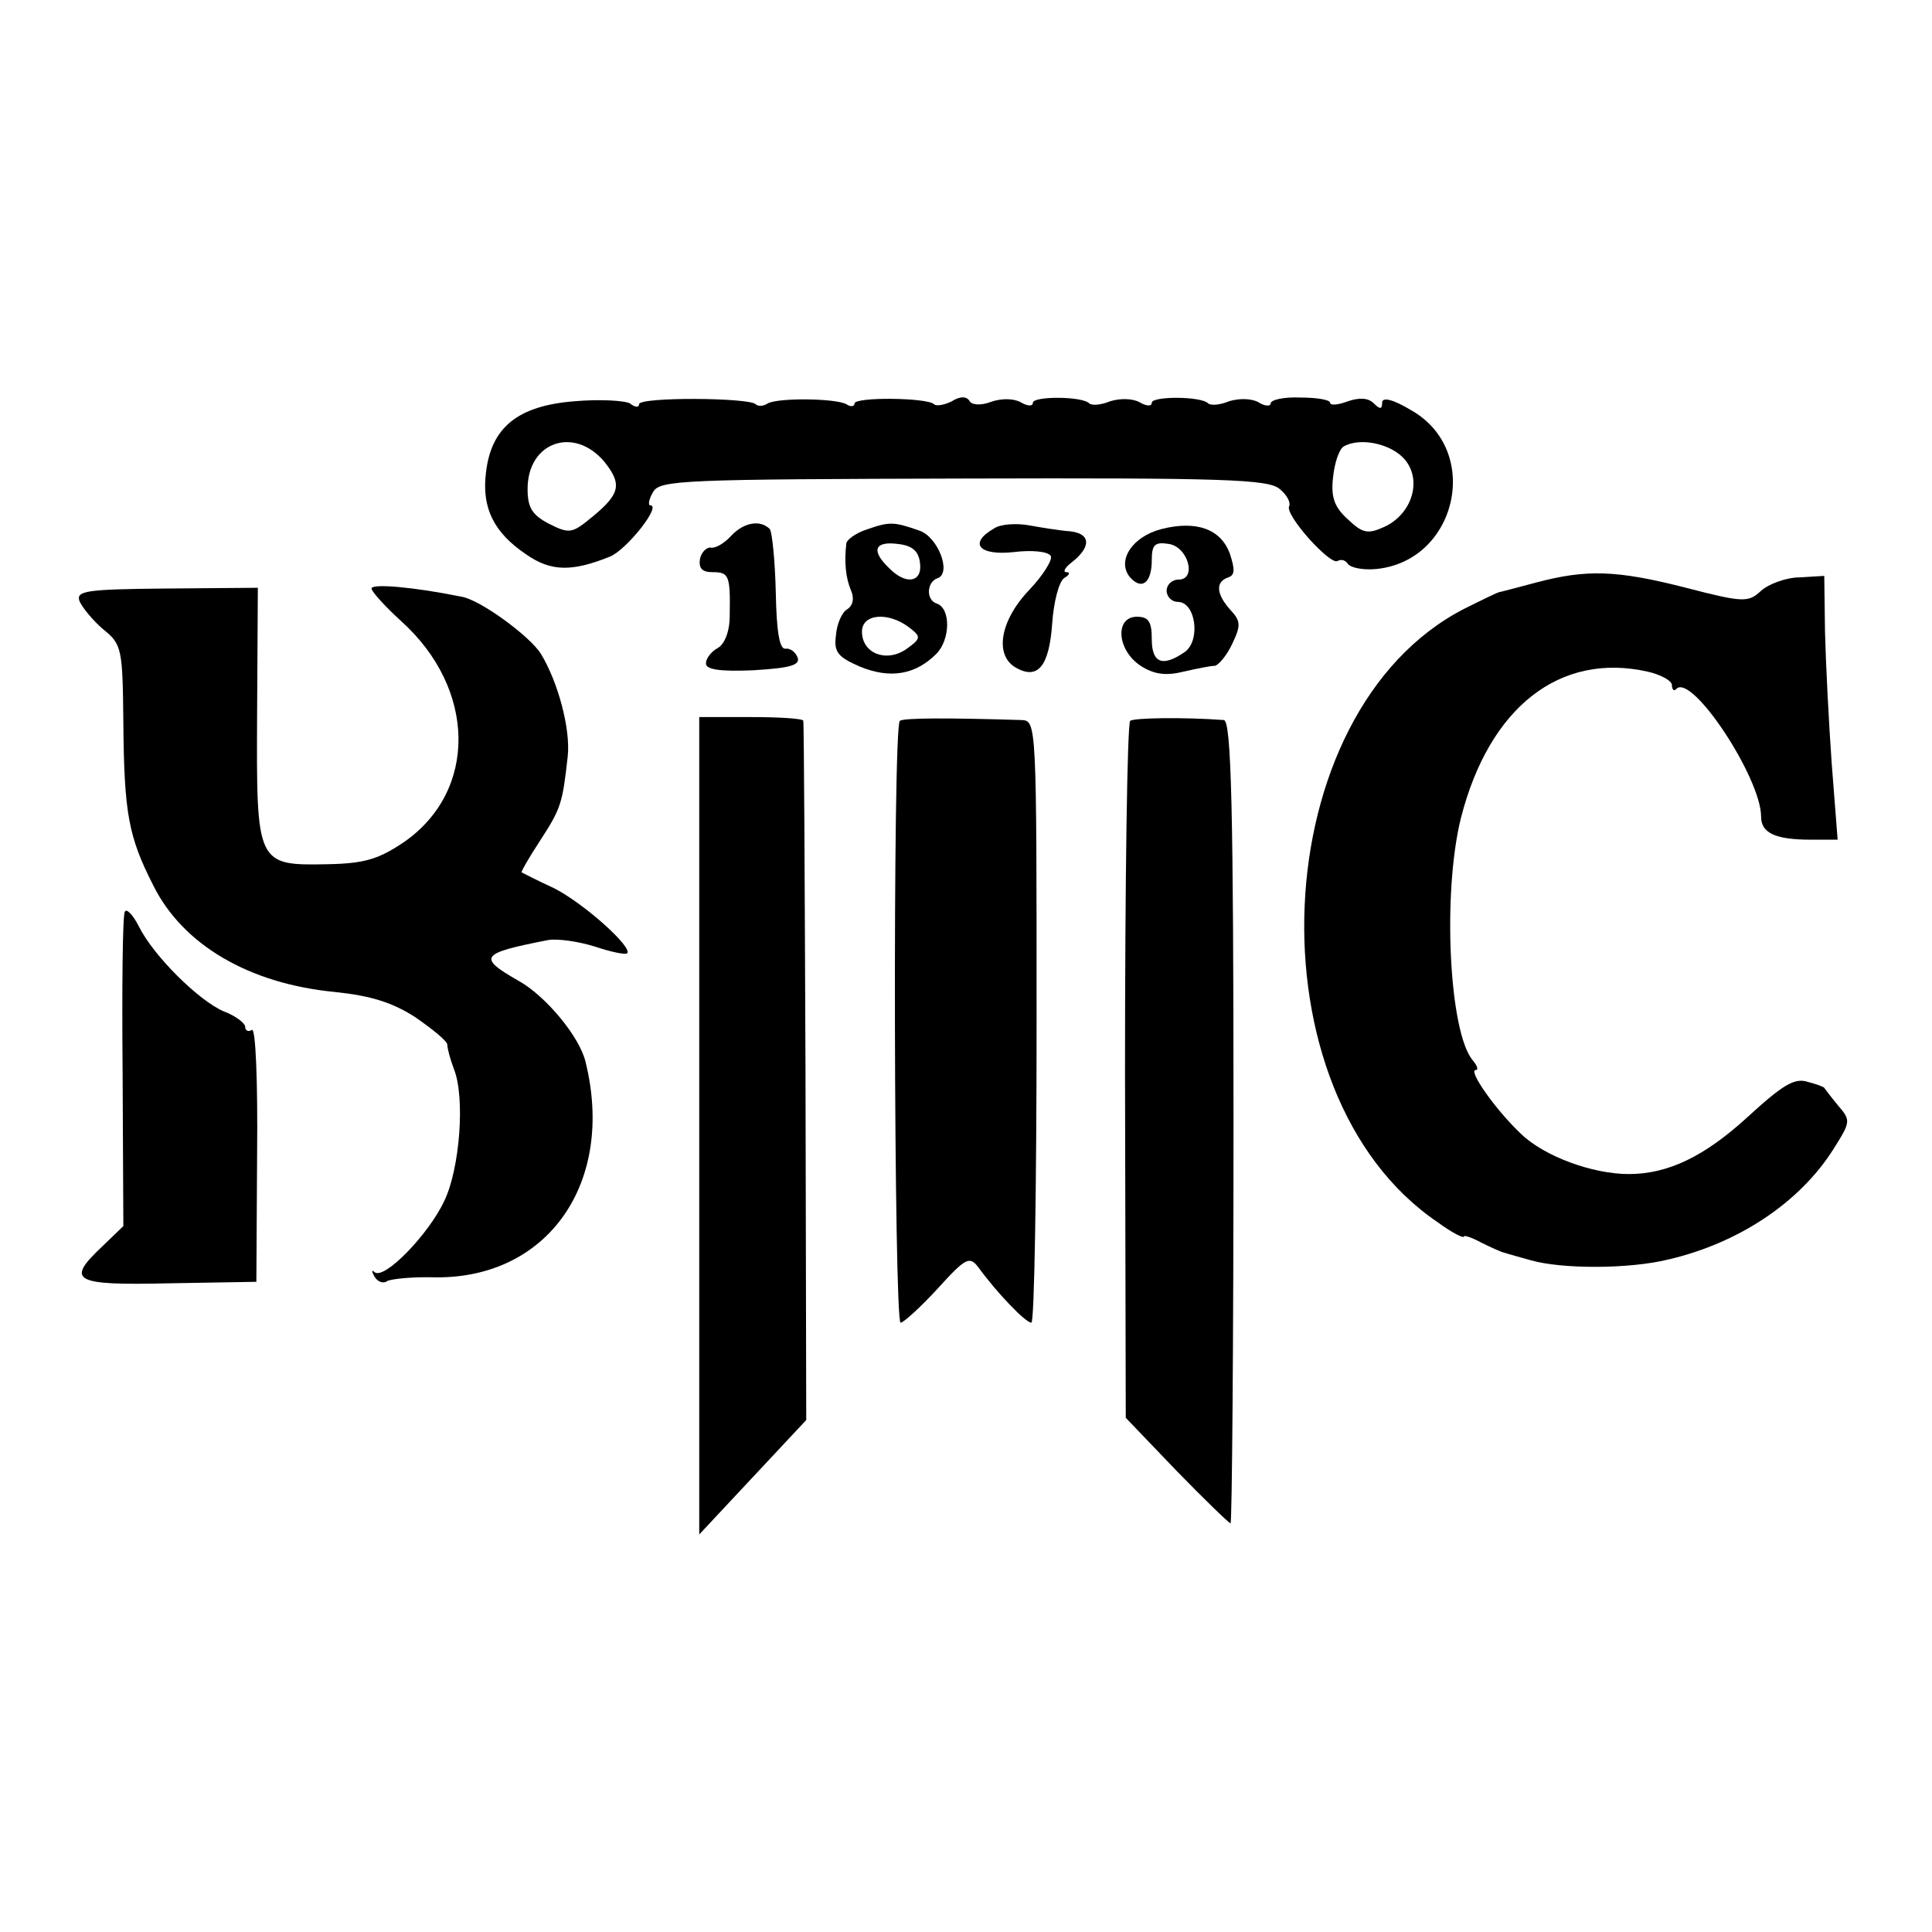 <?xml version="1.0" standalone="no"?>
<!DOCTYPE svg PUBLIC "-//W3C//DTD SVG 20010904//EN"
 "http://www.w3.org/TR/2001/REC-SVG-20010904/DTD/svg10.dtd">
<svg version="1.0" xmlns="http://www.w3.org/2000/svg"
 width="260pt" height="260pt" viewBox="0 0 260 260"
 preserveAspectRatio="xMidYMid meet">
<g transform="translate(0,260) scale(0.1,-0.1)"
fill="#000000" stroke="none">
<path d="M773 2060 c-76 -6 -112 -35 -119 -96 -6 -48 11 -81 54 -110 33 -23
61 -24 113 -3 22 9 70 69 54 69 -3 0 -2 8 4 18 9 16 40 17 418 18 350 1 410
-1 425 -14 10 -8 15 -18 13 -23 -7 -11 55 -80 65 -74 5 3 11 1 14 -4 4 -5 19
-8 35 -7 111 8 147 159 50 214 -25 15 -39 18 -39 10 0 -9 -3 -9 -11 -1 -8 8
-20 8 -35 3 -13 -5 -24 -6 -24 -2 0 4 -18 7 -40 7 -22 1 -40 -3 -40 -8 0 -4
-8 -4 -17 2 -10 5 -26 5 -39 1 -12 -5 -24 -6 -28 -3 -9 10 -76 10 -76 1 0 -5
-7 -5 -17 1 -10 5 -26 5 -39 1 -12 -5 -24 -6 -28 -3 -9 10 -76 10 -76 1 0 -5
-7 -5 -17 1 -10 5 -26 5 -40 0 -13 -5 -25 -4 -28 1 -4 7 -13 7 -24 0 -10 -5
-21 -7 -24 -4 -9 9 -107 10 -107 1 0 -4 -5 -5 -11 -1 -14 8 -92 9 -106 1 -6
-4 -13 -4 -16 -1 -9 9 -157 10 -157 0 0 -5 -6 -4 -12 1 -7 4 -41 6 -75 3z m40
-81 c24 -30 22 -43 -14 -73 -29 -24 -32 -25 -60 -11 -23 12 -29 22 -29 47 0
63 62 85 103 37z m1078 2 c23 -28 9 -73 -28 -90 -22 -10 -29 -9 -49 10 -19 17
-23 31 -20 57 2 19 8 37 14 41 22 13 65 4 83 -18z"/>
<path d="M984 1879 c-9 -10 -21 -17 -27 -16 -6 1 -13 -6 -15 -15 -2 -13 3 -18
17 -18 22 0 24 -4 23 -59 0 -21 -7 -38 -16 -43 -9 -5 -16 -14 -16 -21 0 -8 19
-11 64 -9 50 3 64 7 59 18 -3 7 -10 12 -16 11 -8 -1 -12 23 -13 76 -1 43 -5
81 -8 85 -13 13 -35 9 -52 -9z"/>
<path d="M1168 1888 c-16 -5 -28 -14 -29 -19 -3 -25 -1 -46 6 -63 5 -11 3 -21
-5 -26 -7 -4 -14 -20 -15 -35 -3 -22 2 -29 32 -42 41 -17 75 -11 103 17 19 19
20 62 0 68 -14 5 -13 29 2 34 19 7 0 56 -25 64 -34 12 -40 12 -69 2z m70 -45
c4 -27 -19 -31 -42 -7 -24 23 -19 36 12 32 19 -2 28 -9 30 -25z m-15 -87 c17
-13 17 -15 -4 -30 -27 -18 -59 -5 -59 24 0 24 35 27 63 6z"/>
<path d="M1338 1889 c-35 -20 -21 -37 26 -32 24 3 46 1 50 -5 3 -5 -10 -26
-29 -46 -40 -42 -47 -89 -17 -105 29 -16 44 3 48 60 2 29 9 56 16 61 7 4 9 8
3 8 -5 0 -2 6 7 13 27 21 26 39 -2 42 -14 1 -38 5 -55 8 -16 3 -38 2 -47 -4z"/>
<path d="M1563 1888 c-39 -10 -60 -42 -43 -64 16 -19 30 -9 30 22 0 21 4 25
23 22 26 -4 38 -48 13 -48 -9 0 -16 -7 -16 -15 0 -8 7 -15 15 -15 24 0 31 -51
10 -67 -30 -21 -45 -16 -45 17 0 23 -4 30 -20 30 -30 0 -27 -45 5 -66 17 -11
33 -14 57 -8 18 4 37 8 43 8 5 1 16 14 23 29 12 25 12 31 -2 46 -19 21 -21 38
-3 44 9 3 9 11 2 32 -12 33 -45 45 -92 33z"/>
<path d="M2067 1816 c-26 -7 -49 -13 -50 -13 -1 0 -22 -10 -46 -22 -270 -138
-292 -653 -36 -826 19 -14 35 -22 35 -19 0 2 10 -1 23 -8 12 -6 27 -13 32 -14
6 -2 21 -6 35 -10 42 -12 132 -12 185 1 95 22 177 77 222 148 24 38 24 39 6
60 -10 12 -18 23 -18 23 0 1 -10 5 -22 8 -18 6 -34 -4 -82 -48 -57 -52 -106
-76 -159 -76 -49 0 -114 24 -145 54 -34 32 -72 86 -61 86 4 0 2 6 -4 13 -32
38 -41 225 -16 326 38 149 133 224 252 197 17 -4 32 -12 32 -18 0 -6 3 -9 6
-5 21 21 114 -120 114 -172 0 -22 19 -31 67 -31 l36 0 -8 103 c-4 56 -8 136
-9 177 l-1 75 -33 -2 c-18 0 -42 -9 -52 -18 -17 -16 -24 -16 -101 4 -94 24
-134 25 -202 7z"/>
<path d="M500 1808 c0 -4 18 -24 40 -44 101 -91 103 -228 4 -297 -34 -23 -53
-29 -102 -30 -97 -2 -97 -1 -96 202 l1 170 -123 -1 c-108 -1 -122 -3 -117 -17
4 -9 18 -26 32 -38 25 -20 26 -26 27 -125 1 -123 7 -154 40 -219 40 -81 130
-133 245 -144 48 -5 77 -14 108 -34 23 -16 43 -32 43 -37 0 -5 4 -20 9 -33 15
-38 8 -133 -13 -177 -21 -45 -81 -107 -94 -96 -4 4 -4 1 0 -6 4 -7 12 -10 17
-6 6 3 35 6 66 5 151 -1 241 128 201 290 -8 34 -54 89 -90 109 -56 32 -52 37
40 55 13 2 41 -2 63 -9 21 -7 40 -11 43 -9 8 8 -59 68 -99 88 -22 10 -41 20
-43 21 -1 1 10 20 25 43 28 43 30 50 37 113 4 37 -13 100 -36 138 -15 24 -82
73 -107 77 -64 13 -121 18 -121 11z"/>
<path d="M941 1085 l0 -550 72 77 72 77 -1 468 c-1 257 -2 470 -3 473 0 3 -32
5 -71 5 l-69 0 0 -550z"/>
<path d="M1211 1630 c-10 -7 -8 -810 1 -810 4 0 27 21 50 46 38 42 43 44 55
28 24 -33 63 -74 71 -74 4 0 7 182 7 405 0 400 0 405 -20 406 -98 3 -158 3
-164 -1z"/>
<path d="M1521 1630 c-4 -3 -7 -215 -7 -472 l1 -466 68 -71 c38 -39 71 -71 73
-71 2 0 4 243 4 540 0 422 -3 540 -13 541 -54 4 -120 3 -126 -1z"/>
<path d="M168 1373 c-3 -4 -4 -101 -3 -216 l1 -207 -28 -27 c-50 -47 -40 -53
90 -50 l117 2 1 172 c1 99 -2 170 -7 167 -5 -3 -9 -1 -9 4 0 5 -13 15 -29 21
-33 14 -94 74 -114 114 -8 16 -17 25 -19 20z"/>
</g>
</svg>
